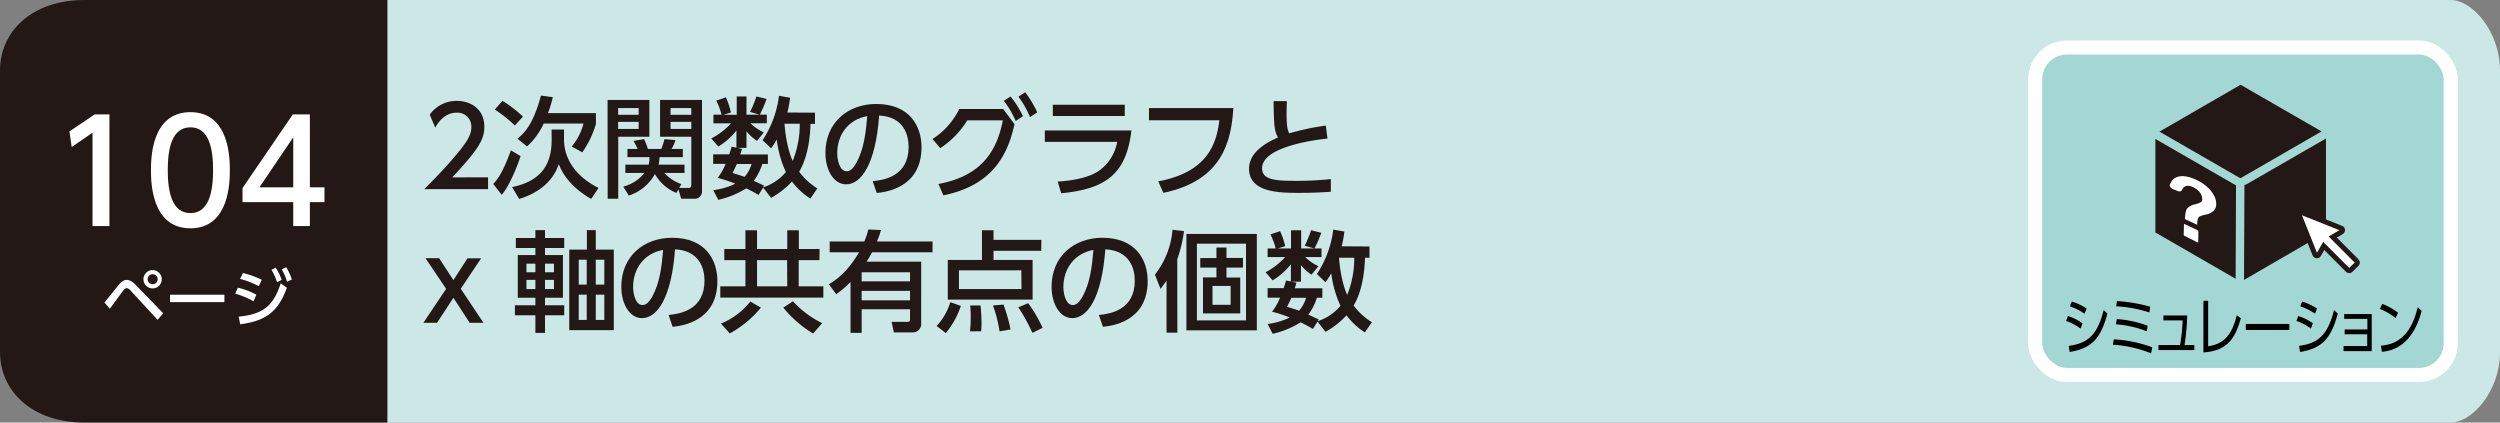 <svg xmlns="http://www.w3.org/2000/svg" width="710" height="120" viewBox="0 0 710 120"><rect x="0" y="0" width="710" height="120" fill="#808080" stroke="none"/><defs><style>.cls-1{fill:#cbe7e6;}.cls-2{fill:#231815;}.cls-3,.cls-5{fill:#fff;}.cls-4{fill:#a2d7d4;stroke:#fff;stroke-width:4px;}.cls-4,.cls-5{stroke-miterlimit:10;}.cls-5{stroke:#231815;stroke-width:1.42px;}</style></defs><g id="レイヤー_2" data-name="レイヤー 2"><g id="レイヤー_3" data-name="レイヤー 3"><path class="cls-1" d="M110,0H696c6.16,0,14,9,14,20v80c0,11-7.83,20-14,20H110Z"/><path class="cls-2" d="M110,120H24c-15,0-24-9-24-20V20C0,9,9,0,24,0h86Z"/><path class="cls-3" d="M29.65,85.91c.68-.79,3.58-4.41,4.19-5.13.85-1,1.46-1.28,2.16-1.28s1.52.34,2.6,1.48l7.76,8-1.61,1.85-7.68-8.33a1.7,1.7,0,0,0-1.1-.67,1.24,1.24,0,0,0-.85.56c-.66.81-3.37,4.55-3.92,5.29ZM45.94,79.3a2.6,2.6,0,1,1-2.59-2.59A2.6,2.6,0,0,1,45.94,79.3Zm-4,0a1.42,1.42,0,1,0,1.42-1.42A1.43,1.43,0,0,0,41.93,79.3Z"/><path class="cls-3" d="M63.73,83.7v2.1H48.28V83.7Z"/><path class="cls-3" d="M72,85.57a22.73,22.73,0,0,0-5.19-2.16l.74-1.71a20.59,20.59,0,0,1,5.26,2Zm-4.21,4.36c6.88-.69,9.86-3,11.93-9.48l1.75,1.28C79,88.54,75.5,91.13,68.21,92.1Zm5.7-8.65a24.51,24.51,0,0,0-5.29-2.07l.77-1.67a24.61,24.61,0,0,1,5.37,1.92ZM78.29,76A16.27,16.27,0,0,1,80,79.48l-1.33.67a15.25,15.25,0,0,0-1.58-3.53Zm3-.11a16,16,0,0,1,1.6,3.51L81.51,80A14.64,14.64,0,0,0,80,76.49Z"/><path class="cls-3" d="M26.88,32.49h4.2V64.2h-4.8V37.68l-5.92,4.08-.64-4.44Z"/><path class="cls-3" d="M42.88,48.32c0-3.08,0-16.47,11.2-16.47S65.27,45.28,65.27,48.32s0,16.52-11.19,16.52S42.88,51.4,42.88,48.32Zm17.64,0c0-6.12-1.16-12.16-6.44-12.16s-6.44,6.08-6.44,12.16c0,6.44,1.32,12.2,6.44,12.2C59.36,60.52,60.52,54.36,60.52,48.32Z"/><path class="cls-3" d="M83.28,64.2V57.4H68.88v-4L83.16,32.49H88V53.2h4.15v4.2H88v6.8Zm-9.6-11h9.6V39Z"/><path class="cls-2" d="M138.61,50.36v3.35H120.5c2.7-2.7,5.55-5.61,8.71-9.33,3.75-4.4,4.65-6.23,4.65-8.31A3.92,3.92,0,0,0,129.68,32c-3.66,0-5.49,3.25-6.08,4.24l-1.55-3.69a9.31,9.31,0,0,1,7.72-3.9c3.5,0,7.78,2,7.78,7.35,0,3.5-1.46,6.2-9.11,14.38Z"/><path class="cls-2" d="M147.84,44.32c-.9,3-3.47,9-5.36,11l-2.39-3.07c1.18-1.33,2.63-3,5-9.55Zm-1.64-8.68a36.48,36.48,0,0,0-5.68-4.53l2.17-2.48a34.78,34.78,0,0,1,5.83,4.49Zm10.45,1.14h3.53v2.89c0,4.21,2.14,9.86,9.8,13.7L167.9,56.5c-6.79-3.9-8.59-8.37-9.21-9.89-.59,1.71-2.6,7.26-11.25,9.89l-2-3.38c8.59-1.73,11.23-6.85,11.23-13.33ZM157,27.6a35.49,35.49,0,0,1-1.37,4.53h13.61V35.2a27.26,27.26,0,0,1-3.87,8.06l-3-1.64a16.79,16.79,0,0,0,3.35-6.54H154.41a20,20,0,0,1-4.74,6.51l-2.7-2.2c2.45-2,4.62-4.72,6.67-12.25Z"/><path class="cls-2" d="M172.55,28.38h11.87V38.83h-8.84V56.44h-3Zm3,2.32v1.9h5.83V30.7Zm0,3.91v2h5.83v-2ZM192.11,54.8A12.43,12.43,0,0,1,186,49.43a13.11,13.11,0,0,1-7.41,6.11L177,53A11.2,11.2,0,0,0,183,49.12H177.6V46.77h6.6a6,6,0,0,0,.22-2.14h-6.23V42.3h2.91c-.28-.62-.86-1.73-1.18-2.29l3-.5A19,19,0,0,1,184,42.3h3.81a21.22,21.22,0,0,0,.9-2.79l3.13.28a13.65,13.65,0,0,1-1.11,2.51h3.19v2.33H187.3a9.56,9.56,0,0,1-.27,2.14h7.38v2.35h-5.74a11.62,11.62,0,0,0,4.84,3.16l-.62,1.09h2.66c.53,0,.78-.19.78-1V38.83h-8.87V28.38h11.91V54.21a2.06,2.06,0,0,1-2.24,2.23h-3.66l-.8-2.67Zm-1.67-24.1v1.9h5.89V30.7Zm0,3.91v2h5.89v-2Z"/><path class="cls-2" d="M231.45,32v3.19h-1.27c-.06,1.8-.28,8.71-3.22,13.58a18.41,18.41,0,0,0,5.17,4.74l-2,2.89a20.64,20.64,0,0,1-5.21-4.84A23.78,23.78,0,0,1,219,56.19l-2.27-2.91-1.3,2.08c-.84-.47-1.71-1-3.5-1.87A25.41,25.41,0,0,1,204,56.75L202.55,54a19.15,19.15,0,0,0,6.27-1.83,35.4,35.4,0,0,0-5-1.64,17.63,17.63,0,0,0,2.26-4h-3.54v-2.7h4.56c.34-1,.5-1.58.68-2.17l1.37.28V37.06A19,19,0,0,1,204,41.62l-2-2.3a20.06,20.06,0,0,0,5.62-4.3h-5V32.57h2.3a20.65,20.65,0,0,0-1.49-4l2.73-.93a22,22,0,0,1,1.42,4.31l-2.13.66h3.78V27.39H212v5.18h3.75l-2.73-.78a33.73,33.73,0,0,0,1.8-4.4l2.89.71a33.33,33.33,0,0,1-1.93,4.47h2V35h-4.65a13.79,13.79,0,0,0,3.78,2.6L215,40a12.69,12.69,0,0,1-3-2.7V42h-2.7l1.43.28c-.22.77-.31,1-.5,1.58h7.85v2.7h-1.58a16.65,16.65,0,0,1-2.42,4.8l2.94,1.37-.31.49a14,14,0,0,0,6.48-4.37,30.87,30.87,0,0,1-2.6-9.24A18.53,18.53,0,0,1,219,42.11l-2.42-2.29a29.47,29.47,0,0,0,4.65-12.62l3.16.56a34.25,34.25,0,0,1-.77,4.19Zm-22.2,14.57c-.5,1.18-.87,1.89-1.21,2.54,1.77.56,2.54.81,3.41,1.12a9.39,9.39,0,0,0,2-3.66ZM222.8,35.14c.09,1.27.56,6.76,2.33,10.57a28,28,0,0,0,2-10.57Z"/><path class="cls-2" d="M247.85,51.45c3.28-.31,10.2-1.43,10.2-9.74,0-3.44-1.43-8.56-8.37-8.9-1,13.8-5.09,19.54-9.37,19.54-3.59,0-5.89-4.13-5.89-8.9,0-8.71,6.45-13.92,14.42-13.92,9.64,0,12.87,6.45,12.87,12.28,0,11.72-10.51,12.77-12.72,13Zm-10.08-7.91c0,1.8.65,5.09,2.67,5.09,1.18,0,2-1.06,2.79-2.42,2.11-3.85,2.69-8.59,3.07-13.24C240.72,34,237.77,38.43,237.77,43.54Z"/><path class="cls-2" d="M266.51,52.25c12.24-2.26,16.62-9.36,18.29-18.07H274.72a25.67,25.67,0,0,1-7.68,7.9l-2.21-2.6a21.13,21.13,0,0,0,7.6-8.53h12.46l3.23,4.31c-1.83,8.06-5.64,17.24-20.19,20.22ZM287,27.39A27.35,27.35,0,0,1,290.51,33l-2.05,1.37a25.75,25.75,0,0,0-3.38-5.74Zm4.16-1.18a28.94,28.94,0,0,1,3.41,5.7l-2.05,1.34a26.25,26.25,0,0,0-3.29-5.8Z"/><path class="cls-2" d="M321.32,37.06c-1.43,12.19-7.07,16.59-19.94,17.83l-1-3.32c5.39-.34,9.08-1.39,11.5-2.91a12.83,12.83,0,0,0,5.4-8.37H296.73V37.06Zm-1.89-7.32v3.2H299v-3.2Z"/><path class="cls-2" d="M350.27,30.7c-.58,9.46-3.13,20.59-19.87,24.07l-1.46-3.26c13.92-2.64,16.5-10.42,17.37-17.36h-20V30.7Z"/><path class="cls-2" d="M377,39.36c-1.3.12-18.57,1.86-18.57,8.43,0,3.22,3.53,3.57,9.45,3.57a91.73,91.73,0,0,0,10.08-.5l0,3.6c-1.86.12-4.5.31-9,.31-5.33,0-14.23,0-14.23-6.86,0-5.21,6.07-7.9,8.21-8.86-1.11-2-1.14-3.94-1.24-10.33h3.76c0,1-.07,1.86-.07,3.41,0,3.23.16,4.53.75,5.74a70.47,70.47,0,0,1,10.39-2.2Z"/><path class="cls-2" d="M128.77,79.56l4-6.2h3.87L130.85,82l6.45,9.67h-3.91l-4.62-7.1-4.65,7.1h-3.87l6.45-9.64-5.86-8.71h3.87Z"/><path class="cls-2" d="M160.24,70.44h-5.46v2h5.09V84.55h-5.09v2.14h5.46v2.85h-5.46v5h-2.73v-5h-5.82V86.69h5.82V84.55h-5V72.43h5v-2H146.5V67.59h5.55V65.36h2.73v2.23h5.46Zm-8.19,4.44h-2.54v2.44h2.54Zm0,4.61h-2.54V82.1h2.54Zm5.28-4.61h-2.55v2.44h2.55Zm0,4.61h-2.55V82.1h2.55ZM169.2,65.36v5.52h5.12V93.76H161.67V70.88h5V65.36Zm-2.57,8.4h-2.27v7.07h2.27Zm0,9.92h-2.27v7.19h2.27Zm5-9.92H169.2v7.07h2.42Zm0,9.92H169.2v7.19h2.42Z"/><path class="cls-2" d="M232.72,73.88h-5.89v7.44h7v3.2H204.57v-3.2h7.13V73.88h-6V70.72h6V65.39H215v5.33h8.58V65.39h3.29v5.33h5.89ZM216.1,87.37a30.32,30.32,0,0,1-8.83,7.32l-2.52-2.79a20.45,20.45,0,0,0,8.34-6.27Zm7.44-13.49H215v7.44h8.58Zm7.38,20.84a32.37,32.37,0,0,1-8.46-7.35l2.73-1.8a27.75,27.75,0,0,0,8.31,6.2Z"/><path class="cls-2" d="M250.2,65.33a24.5,24.5,0,0,1-1.14,3.25h15.78v3.07H247.66c-.74,1.4-1.08,1.92-1.55,2.67h15.5V91.74a2.4,2.4,0,0,1-2.38,2.67h-5.37l-.65-3h4.59c.56,0,.65-.31.65-.84V87.84H244.71v6.69h-3.16V80.08a29.83,29.83,0,0,1-4.06,3.48l-2.08-2.82c2-1.25,5.21-3.35,8.56-9.09h-8.34V68.58h9.83a18.54,18.54,0,0,0,1.15-3.41Zm8.25,12H244.71V79.9h13.74Zm0,5.28H244.71v2.69h13.74Z"/><path class="cls-2" d="M266,92.58a17.07,17.07,0,0,0,3.88-6.76l3,1.05a23.69,23.69,0,0,1-4.27,7.73Zm29.71-21.36H282.16v2.6h11.1V85.08H269.17V73.82h9.71V65.39h3.28v2.73h13.59Zm-5.65,5.55H272.34V82.1H290.1ZM275.47,94.1a32.56,32.56,0,0,0,.21-4.16,26.12,26.12,0,0,0-.15-3.19h2.94a48.9,48.9,0,0,1,.28,5.33c0,.78-.06,1.34-.09,2Zm8.4,0A38.45,38.45,0,0,0,282,86.75l3-.25A51.14,51.14,0,0,1,287,93.57Zm9.33.43a49.86,49.86,0,0,0-4-7.25L292,86.1a39.38,39.38,0,0,1,4.1,7Z"/><path class="cls-2" d="M312.08,89.45c3.29-.31,10.2-1.43,10.2-9.74,0-3.44-1.43-8.56-8.37-8.9-1,13.8-5.09,19.54-9.37,19.54-3.59,0-5.89-4.13-5.89-8.9,0-8.71,6.45-13.92,14.42-13.92,9.64,0,12.87,6.45,12.87,12.28,0,11.72-10.51,12.77-12.71,13ZM302,81.54c0,1.8.65,5.09,2.67,5.09,1.18,0,2-1.06,2.79-2.42,2.11-3.85,2.7-8.59,3.07-13.24C305,72,302,76.43,302,81.54Z"/><path class="cls-2" d="M189.88,89.45c3.28-.31,10.2-1.43,10.2-9.74,0-3.44-1.43-8.56-8.37-8.9-1,13.8-5.09,19.54-9.37,19.54-3.59,0-5.89-4.13-5.89-8.9,0-8.71,6.45-13.92,14.42-13.92,9.64,0,12.87,6.45,12.87,12.28,0,11.72-10.51,12.77-12.72,13ZM179.8,81.54c0,1.8.65,5.09,2.67,5.09,1.18,0,2-1.06,2.79-2.42,2.11-3.85,2.7-8.59,3.07-13.24C182.75,72,179.8,76.43,179.8,81.54Z"/><path class="cls-2" d="M334.37,94.47H331.3V79.68c-.59.9-.93,1.33-1.71,2.36L328,78a23.91,23.91,0,0,0,5-12.75l3.26.38a38.62,38.62,0,0,1-1.92,8Zm22.57-.65h-20V66.44h20ZM353.87,69.2H339.92V91h13.95Zm-5.55,4.06H353V76h-4.68v2.82h3.91V89H341.65V78.78h3.82V76h-4.59v-2.7h4.59v-3h2.85Zm1.18,7.94h-5.15v5.36h5.15Z"/><path class="cls-2" d="M388.93,70v3.19h-1.27c-.06,1.8-.28,8.71-3.23,13.58a18.55,18.55,0,0,0,5.18,4.74l-2,2.89a20.64,20.64,0,0,1-5.21-4.84,23.78,23.78,0,0,1-5.95,4.68l-2.27-2.91-1.3,2.08c-.84-.47-1.71-1-3.5-1.87a25.41,25.41,0,0,1-7.94,3.26L360,92a19.15,19.15,0,0,0,6.27-1.83,35,35,0,0,0-5-1.64,17.22,17.22,0,0,0,2.27-4H360v-2.7h4.56c.34-1,.5-1.58.68-2.17l1.37.28V75.06a19,19,0,0,1-5.18,4.56l-2-2.3A20.06,20.06,0,0,0,365,73h-5V70.57h2.3a20.65,20.65,0,0,0-1.49-4l2.73-.93A22,22,0,0,1,365,69.91l-2.14.66h3.79V65.39h2.88v5.18h3.75l-2.73-.78a35.19,35.19,0,0,0,1.8-4.4l2.89.71a33.33,33.33,0,0,1-1.93,4.47h2V73h-4.65a13.79,13.79,0,0,0,3.78,2.6L372.47,78a12.69,12.69,0,0,1-3-2.7V80h-2.7l1.43.28c-.22.77-.31,1.05-.5,1.58h7.85v2.7H374a16.65,16.65,0,0,1-2.42,4.8l2.94,1.37-.31.49a14,14,0,0,0,6.48-4.37,30.87,30.87,0,0,1-2.6-9.24,18.53,18.53,0,0,1-1.67,2.54L374,77.82a29.47,29.47,0,0,0,4.65-12.62l3.16.56a32.21,32.21,0,0,1-.78,4.19Zm-22.2,14.57c-.5,1.18-.87,1.89-1.21,2.54,1.77.56,2.54.81,3.41,1.12a9.39,9.39,0,0,0,2-3.66Zm13.55-11.38c.09,1.27.56,6.76,2.33,10.57a28,28,0,0,0,2-10.57Z"/><rect class="cls-4" x="578" y="13.49" width="118" height="93" rx="9"/><path d="M590.88,93.33a14.55,14.55,0,0,0-4.11-2.18l.51-1.4a13.91,13.91,0,0,1,4.15,2.07Zm-3.36,4.88c5.63-.7,8.18-3.3,9.93-10.15l1.06,1c-2,7.44-4.71,9.87-10.72,10.91ZM592,89.1A16.27,16.27,0,0,0,587.87,87l.52-1.36a15,15,0,0,1,4.22,2Z"/><path d="M610.9,100.35a34.41,34.41,0,0,0-10.84-2.45l.26-1.53a37.18,37.18,0,0,1,10.94,2.27Zm-1.21-6.24a29,29,0,0,0-8.76-2l.24-1.49a30.61,30.61,0,0,1,8.75,1.89Zm.73-5.37A35.5,35.5,0,0,0,601,87l.22-1.49a43.08,43.08,0,0,1,9.42,1.6Z"/><path d="M623.19,98v1.42H613V98h6.14a53.82,53.82,0,0,0,.73-7h-5.47V89.6h6.77a67.85,67.85,0,0,1-.76,8.41Z"/><path d="M627.12,98.34c4.9-.71,6.82-3.68,8.14-8.81l1.15.87c-1.48,5.11-3.4,9.23-10.64,9.7V85.43h1.35Z"/><path d="M650.19,92v1.71H637.81V92Z"/><path d="M656.3,93.33a14.55,14.55,0,0,0-4.11-2.18l.51-1.4a13.91,13.91,0,0,1,4.15,2.07Zm-3.36,4.88c5.64-.7,8.18-3.3,9.93-10.15l1.06,1c-2,7.44-4.71,9.87-10.71,10.91Zm4.53-9.11A16.31,16.31,0,0,0,653.29,87l.52-1.36a15,15,0,0,1,4.22,2Z"/><path d="M665.88,94.93V93.56h6.46v-3h-6.59V89.19h7.82V99.72h-8V98.28h6.72V94.93Z"/><path d="M680.33,90.34a16,16,0,0,0-4.43-2.59l.65-1.44a16.34,16.34,0,0,1,4.5,2.52Zm-4.13,7.82c7.29-.49,9.43-6.86,10.43-10.9l1.12,1c-.69,2.55-3,11-11.29,11.65Z"/><path class="cls-2" d="M636.08,50.52a.66.66,0,0,1,.15,0h0a.88.88,0,0,1,.28.06.91.91,0,0,1,.29-.26l22.52-13-23-13.25L613.28,37.38Z"/><polygon class="cls-2" points="635.03 52.66 612.13 39.46 612.13 66.02 634.92 79.17 635.03 52.66"/><path class="cls-2" d="M638,52.34a1.1,1.1,0,0,1-.58.16l-.12,27L660.58,66V39.33Z"/><path class="cls-3" d="M624.1,65.38l-3.63-1.72c-.12-.06-.23,0-.23.08l-.07,2.94a.39.39,0,0,0,.22.3l3.66,1.84c.14.07.24,0,.24-.07l.05-3.06A.42.42,0,0,0,624.1,65.38Z"/><path class="cls-3" d="M628.88,55.72a8.19,8.19,0,0,0-1.46-2.06,11.48,11.48,0,0,0-2.18-1.78,13.87,13.87,0,0,0-2.71-1.31,8.3,8.3,0,0,0-2.48-.54,4.45,4.45,0,0,0-1.95.32,3.12,3.12,0,0,0-1.35,1.09,3.93,3.93,0,0,0-.52,1.09c-.11.38.26.92.77,1.13l1.49.6c.56.22,1,.09,1.2-.3.49-1.16,1.42-1.47,2.82-.94a5.4,5.4,0,0,1,1.17.61,5,5,0,0,1,.93.83,4.13,4.13,0,0,1,.6,1,2.29,2.29,0,0,1,.21,1,2.26,2.26,0,0,1,0,.47.73.73,0,0,1-.26.39,2.72,2.72,0,0,1-.63.35,10.78,10.78,0,0,1-1.12.36,4.12,4.12,0,0,0-2.22,1.15,2.7,2.7,0,0,0-.47,1.2,10.44,10.44,0,0,0-.19,1.85h0l3.5,1.62a3.86,3.86,0,0,1,.35-2.11,1.58,1.58,0,0,1,.63-.4A9.18,9.18,0,0,1,626.2,61a4.73,4.73,0,0,0,2.49-1.15,2.6,2.6,0,0,0,.72-1.94A5,5,0,0,0,628.88,55.72Z"/><path class="cls-5" d="M669.3,74.14l-6.82-6.83,2.5-1.44a.6.6,0,0,0,.29-.55.6.6,0,0,0-.37-.51l-11.14-4.44a.59.59,0,0,0-.76.76l4.44,11.14a.6.6,0,0,0,.51.37.59.59,0,0,0,.55-.29l1.44-2.5,6.82,6.83a.58.58,0,0,0,.41.17.59.59,0,0,0,.42-.17L669.3,75a.59.59,0,0,0,0-.83"/></g></g></svg>